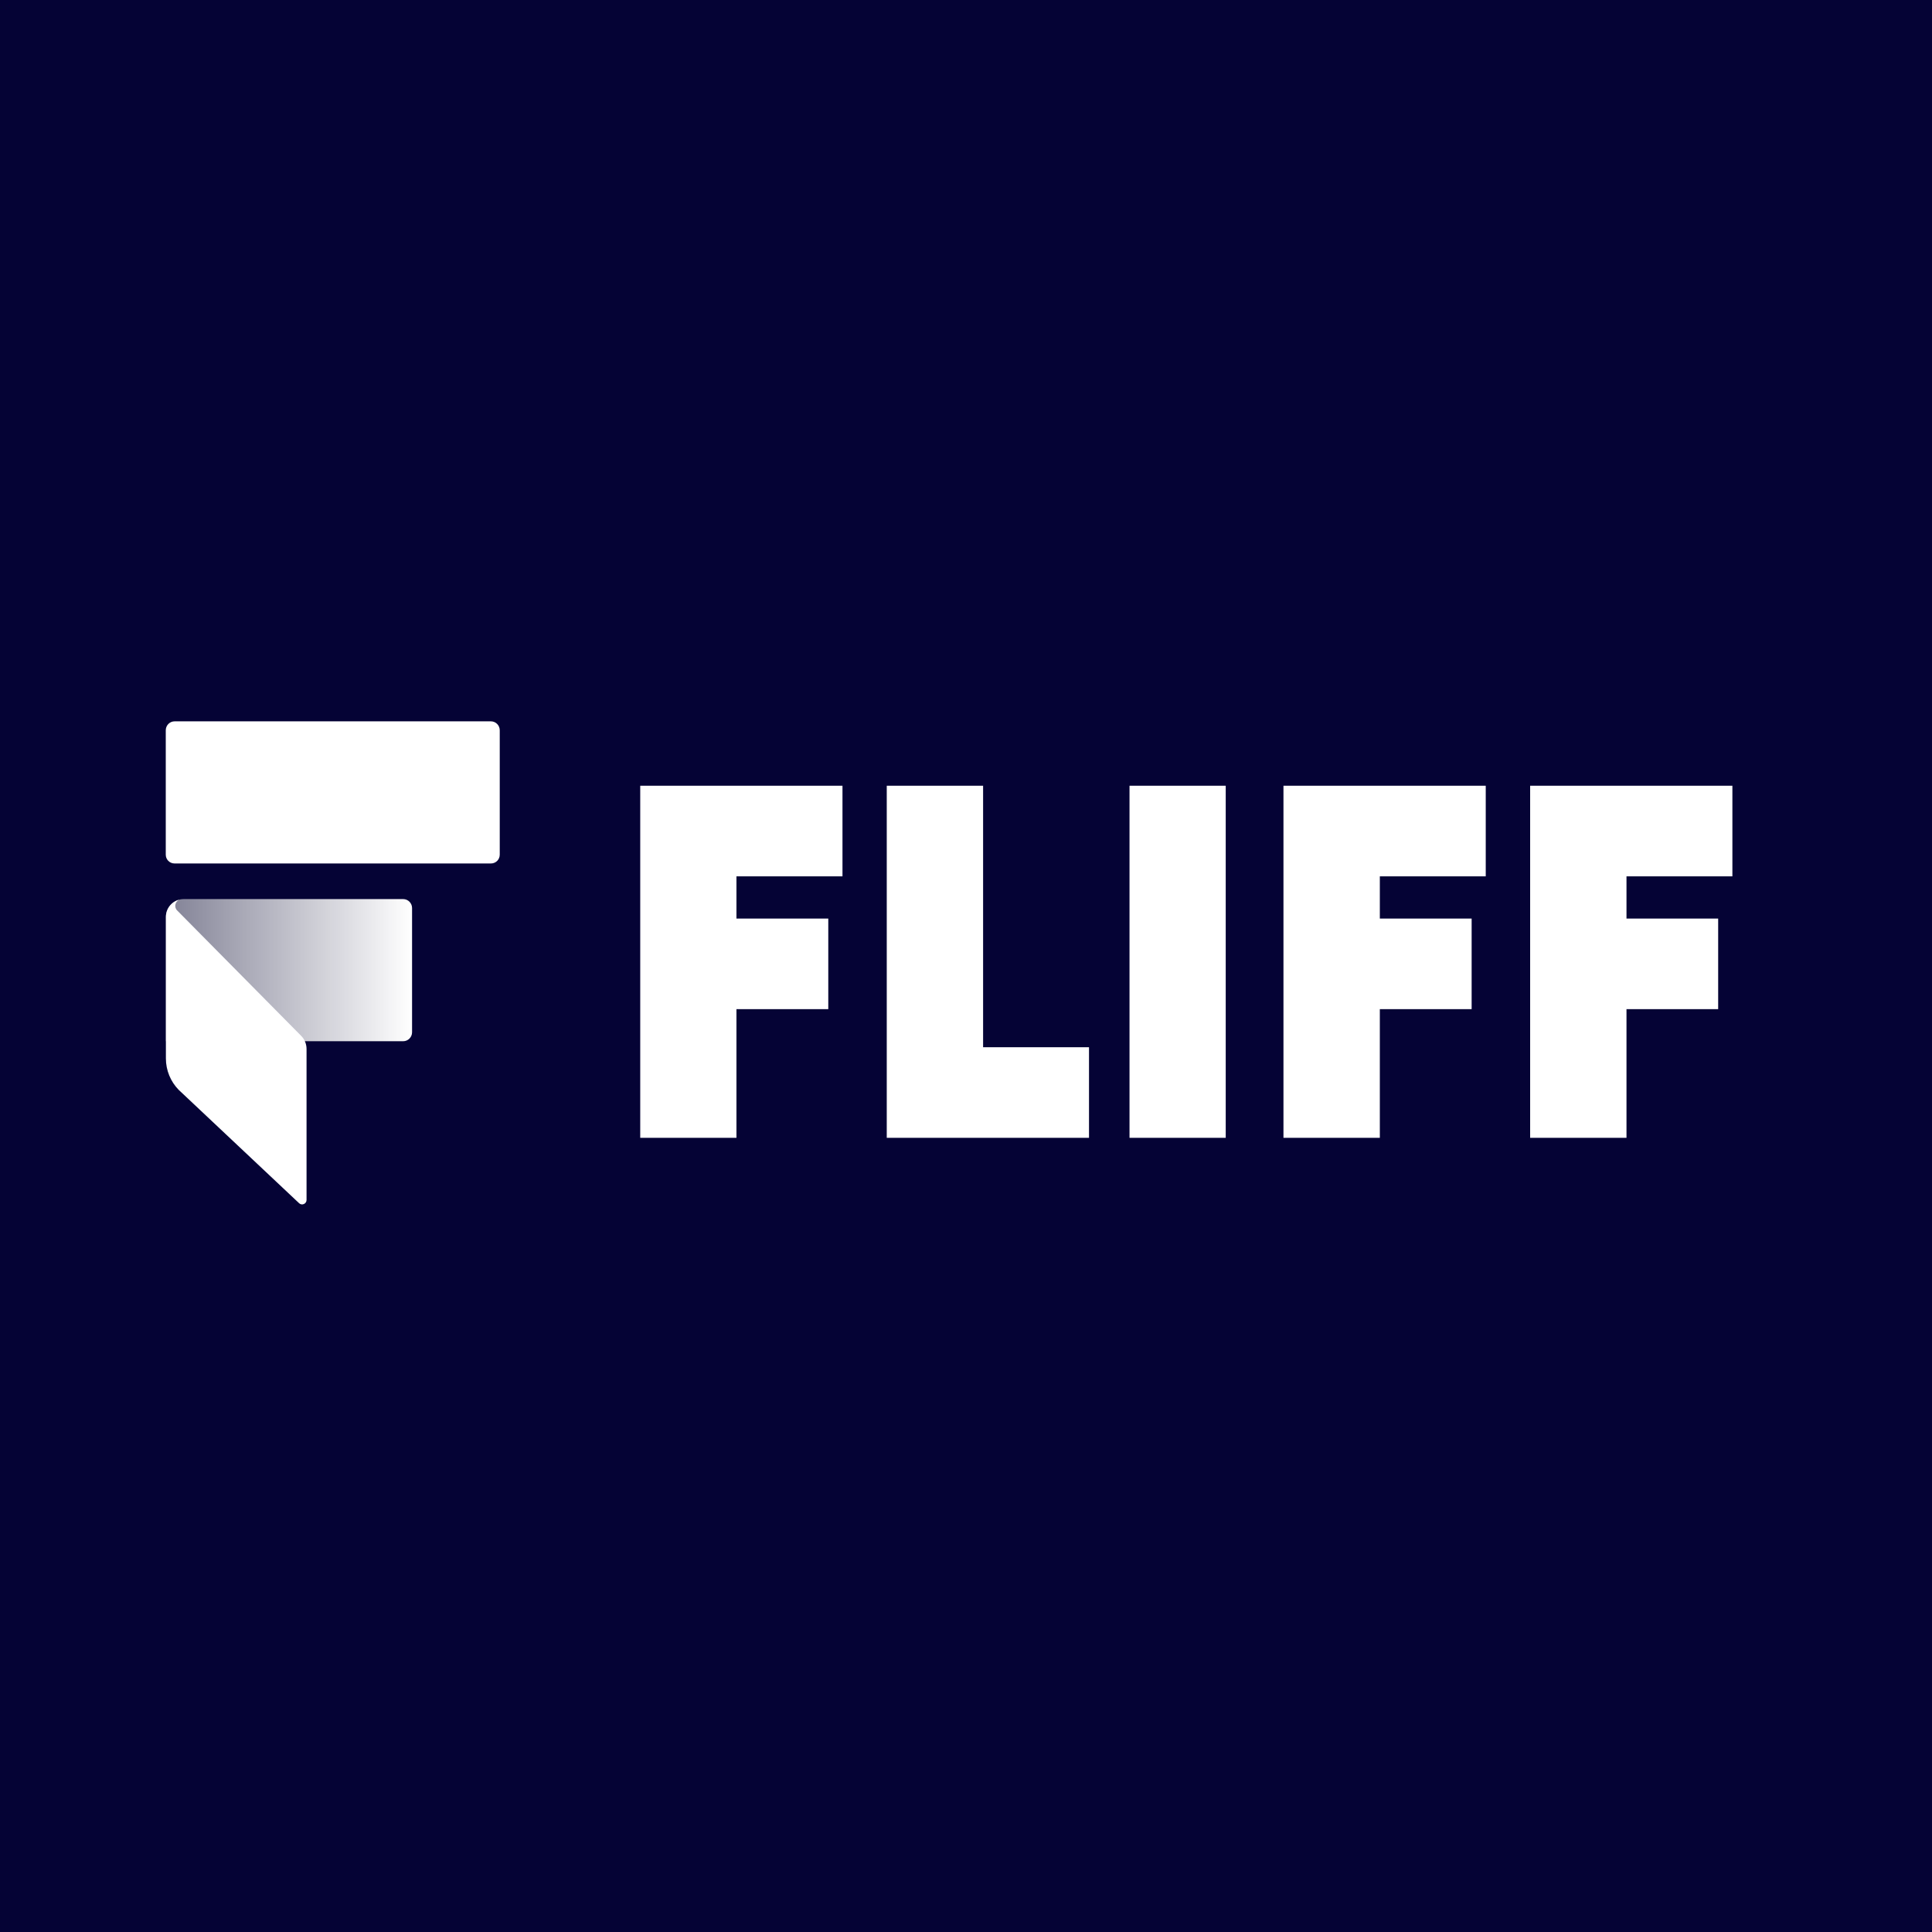 <svg xmlns="http://www.w3.org/2000/svg" xmlns:xlink="http://www.w3.org/1999/xlink" width="80" zoomAndPan="magnify" viewBox="0 0 60 60" height="80" preserveAspectRatio="xMidYMid meet" version="1.2"><defs><clipPath id="344edd7284"><path d="M 5.137 22.402 L 16 22.402 L 16 27 L 5.137 27 Z M 5.137 22.402 "/></clipPath><clipPath id="fb2453d288"><path d="M 5.137 27 L 13 27 L 13 33 L 5.137 33 Z M 5.137 27 "/></clipPath><clipPath id="9dbc080c98"><path d="M 12.523 27.922 L 5.703 27.922 C 5.398 27.922 5.152 28.172 5.152 28.477 L 5.152 32.336 L 12.523 32.336 C 12.672 32.336 12.797 32.211 12.797 32.059 L 12.797 28.199 C 12.797 28.047 12.672 27.922 12.523 27.922 Z M 12.523 27.922 "/></clipPath><linearGradient x1="0.009" gradientTransform="matrix(0.687,0,0,0.682,5.147,22.403)" y1="11.331" x2="11.13" gradientUnits="userSpaceOnUse" y2="11.331" id="09ab62a18f"><stop style="stop-color:#828296;stop-opacity:1;" offset="0"/><stop style="stop-color:#838396;stop-opacity:1;" offset="0.008"/><stop style="stop-color:#848497;stop-opacity:1;" offset="0.016"/><stop style="stop-color:#848498;stop-opacity:1;" offset="0.023"/><stop style="stop-color:#858599;stop-opacity:1;" offset="0.031"/><stop style="stop-color:#86869a;stop-opacity:1;" offset="0.039"/><stop style="stop-color:#87879a;stop-opacity:1;" offset="0.047"/><stop style="stop-color:#88889b;stop-opacity:1;" offset="0.055"/><stop style="stop-color:#89899c;stop-opacity:1;" offset="0.062"/><stop style="stop-color:#8a8a9d;stop-opacity:1;" offset="0.07"/><stop style="stop-color:#8b8b9e;stop-opacity:1;" offset="0.078"/><stop style="stop-color:#8c8c9f;stop-opacity:1;" offset="0.086"/><stop style="stop-color:#8d8d9f;stop-opacity:1;" offset="0.094"/><stop style="stop-color:#8e8ea0;stop-opacity:1;" offset="0.102"/><stop style="stop-color:#8f8fa1;stop-opacity:1;" offset="0.109"/><stop style="stop-color:#9090a2;stop-opacity:1;" offset="0.117"/><stop style="stop-color:#9191a3;stop-opacity:1;" offset="0.125"/><stop style="stop-color:#9292a3;stop-opacity:1;" offset="0.133"/><stop style="stop-color:#9393a4;stop-opacity:1;" offset="0.141"/><stop style="stop-color:#9494a5;stop-opacity:1;" offset="0.148"/><stop style="stop-color:#9595a6;stop-opacity:1;" offset="0.156"/><stop style="stop-color:#9696a7;stop-opacity:1;" offset="0.164"/><stop style="stop-color:#9797a8;stop-opacity:1;" offset="0.172"/><stop style="stop-color:#9898a8;stop-opacity:1;" offset="0.18"/><stop style="stop-color:#9999a9;stop-opacity:1;" offset="0.188"/><stop style="stop-color:#9a9aaa;stop-opacity:1;" offset="0.195"/><stop style="stop-color:#9b9bab;stop-opacity:1;" offset="0.203"/><stop style="stop-color:#9c9cac;stop-opacity:1;" offset="0.211"/><stop style="stop-color:#9d9dad;stop-opacity:1;" offset="0.219"/><stop style="stop-color:#9e9ead;stop-opacity:1;" offset="0.227"/><stop style="stop-color:#9f9fae;stop-opacity:1;" offset="0.234"/><stop style="stop-color:#a0a0af;stop-opacity:1;" offset="0.242"/><stop style="stop-color:#a1a1b0;stop-opacity:1;" offset="0.25"/><stop style="stop-color:#a2a2b1;stop-opacity:1;" offset="0.258"/><stop style="stop-color:#a3a3b1;stop-opacity:1;" offset="0.266"/><stop style="stop-color:#a4a4b2;stop-opacity:1;" offset="0.273"/><stop style="stop-color:#a5a5b3;stop-opacity:1;" offset="0.281"/><stop style="stop-color:#a6a6b4;stop-opacity:1;" offset="0.289"/><stop style="stop-color:#a7a7b5;stop-opacity:1;" offset="0.297"/><stop style="stop-color:#a8a8b6;stop-opacity:1;" offset="0.305"/><stop style="stop-color:#a9a9b6;stop-opacity:1;" offset="0.312"/><stop style="stop-color:#aaaab7;stop-opacity:1;" offset="0.32"/><stop style="stop-color:#ababb8;stop-opacity:1;" offset="0.328"/><stop style="stop-color:#acacb9;stop-opacity:1;" offset="0.336"/><stop style="stop-color:#adadba;stop-opacity:1;" offset="0.344"/><stop style="stop-color:#adadba;stop-opacity:1;" offset="0.352"/><stop style="stop-color:#aeaebb;stop-opacity:1;" offset="0.359"/><stop style="stop-color:#afafbc;stop-opacity:1;" offset="0.367"/><stop style="stop-color:#b0b0bd;stop-opacity:1;" offset="0.375"/><stop style="stop-color:#b1b1be;stop-opacity:1;" offset="0.383"/><stop style="stop-color:#b2b2bf;stop-opacity:1;" offset="0.391"/><stop style="stop-color:#b3b3bf;stop-opacity:1;" offset="0.398"/><stop style="stop-color:#b4b4c0;stop-opacity:1;" offset="0.406"/><stop style="stop-color:#b5b5c1;stop-opacity:1;" offset="0.414"/><stop style="stop-color:#b6b6c2;stop-opacity:1;" offset="0.422"/><stop style="stop-color:#b7b7c3;stop-opacity:1;" offset="0.43"/><stop style="stop-color:#b8b8c3;stop-opacity:1;" offset="0.438"/><stop style="stop-color:#b9b9c4;stop-opacity:1;" offset="0.445"/><stop style="stop-color:#babac5;stop-opacity:1;" offset="0.453"/><stop style="stop-color:#bbbbc6;stop-opacity:1;" offset="0.461"/><stop style="stop-color:#bcbcc7;stop-opacity:1;" offset="0.469"/><stop style="stop-color:#bdbdc8;stop-opacity:1;" offset="0.477"/><stop style="stop-color:#bebec8;stop-opacity:1;" offset="0.484"/><stop style="stop-color:#bfbfc9;stop-opacity:1;" offset="0.492"/><stop style="stop-color:#c0c0ca;stop-opacity:1;" offset="0.5"/><stop style="stop-color:#c1c1cb;stop-opacity:1;" offset="0.508"/><stop style="stop-color:#c2c2cc;stop-opacity:1;" offset="0.516"/><stop style="stop-color:#c3c3cd;stop-opacity:1;" offset="0.523"/><stop style="stop-color:#c4c4cd;stop-opacity:1;" offset="0.531"/><stop style="stop-color:#c5c5ce;stop-opacity:1;" offset="0.539"/><stop style="stop-color:#c6c6cf;stop-opacity:1;" offset="0.547"/><stop style="stop-color:#c7c7d0;stop-opacity:1;" offset="0.555"/><stop style="stop-color:#c8c8d1;stop-opacity:1;" offset="0.562"/><stop style="stop-color:#c9c9d1;stop-opacity:1;" offset="0.57"/><stop style="stop-color:#cacad2;stop-opacity:1;" offset="0.578"/><stop style="stop-color:#cbcbd3;stop-opacity:1;" offset="0.586"/><stop style="stop-color:#ccccd4;stop-opacity:1;" offset="0.594"/><stop style="stop-color:#cdcdd5;stop-opacity:1;" offset="0.602"/><stop style="stop-color:#ceced6;stop-opacity:1;" offset="0.609"/><stop style="stop-color:#cfcfd6;stop-opacity:1;" offset="0.617"/><stop style="stop-color:#d0d0d7;stop-opacity:1;" offset="0.625"/><stop style="stop-color:#d1d1d8;stop-opacity:1;" offset="0.633"/><stop style="stop-color:#d2d2d9;stop-opacity:1;" offset="0.641"/><stop style="stop-color:#d3d3da;stop-opacity:1;" offset="0.648"/><stop style="stop-color:#d4d4da;stop-opacity:1;" offset="0.656"/><stop style="stop-color:#d5d5db;stop-opacity:1;" offset="0.664"/><stop style="stop-color:#d6d6dc;stop-opacity:1;" offset="0.672"/><stop style="stop-color:#d6d6dd;stop-opacity:1;" offset="0.68"/><stop style="stop-color:#d7d7de;stop-opacity:1;" offset="0.688"/><stop style="stop-color:#d8d8df;stop-opacity:1;" offset="0.695"/><stop style="stop-color:#d9d9df;stop-opacity:1;" offset="0.703"/><stop style="stop-color:#dadae0;stop-opacity:1;" offset="0.711"/><stop style="stop-color:#dbdbe1;stop-opacity:1;" offset="0.719"/><stop style="stop-color:#dcdce2;stop-opacity:1;" offset="0.727"/><stop style="stop-color:#dddde3;stop-opacity:1;" offset="0.734"/><stop style="stop-color:#dedee3;stop-opacity:1;" offset="0.742"/><stop style="stop-color:#dfdfe4;stop-opacity:1;" offset="0.75"/><stop style="stop-color:#e0e0e5;stop-opacity:1;" offset="0.758"/><stop style="stop-color:#e1e1e6;stop-opacity:1;" offset="0.766"/><stop style="stop-color:#e2e2e7;stop-opacity:1;" offset="0.773"/><stop style="stop-color:#e3e3e8;stop-opacity:1;" offset="0.781"/><stop style="stop-color:#e4e4e8;stop-opacity:1;" offset="0.789"/><stop style="stop-color:#e5e5e9;stop-opacity:1;" offset="0.797"/><stop style="stop-color:#e6e6ea;stop-opacity:1;" offset="0.805"/><stop style="stop-color:#e7e7eb;stop-opacity:1;" offset="0.812"/><stop style="stop-color:#e8e8ec;stop-opacity:1;" offset="0.82"/><stop style="stop-color:#e9e9ed;stop-opacity:1;" offset="0.828"/><stop style="stop-color:#eaeaed;stop-opacity:1;" offset="0.836"/><stop style="stop-color:#ebebee;stop-opacity:1;" offset="0.844"/><stop style="stop-color:#ececef;stop-opacity:1;" offset="0.852"/><stop style="stop-color:#ededf0;stop-opacity:1;" offset="0.859"/><stop style="stop-color:#eeeef1;stop-opacity:1;" offset="0.867"/><stop style="stop-color:#efeff1;stop-opacity:1;" offset="0.875"/><stop style="stop-color:#f0f0f2;stop-opacity:1;" offset="0.883"/><stop style="stop-color:#f1f1f3;stop-opacity:1;" offset="0.891"/><stop style="stop-color:#f2f2f4;stop-opacity:1;" offset="0.898"/><stop style="stop-color:#f3f3f5;stop-opacity:1;" offset="0.906"/><stop style="stop-color:#f4f4f6;stop-opacity:1;" offset="0.914"/><stop style="stop-color:#f5f5f6;stop-opacity:1;" offset="0.922"/><stop style="stop-color:#f6f6f7;stop-opacity:1;" offset="0.93"/><stop style="stop-color:#f7f7f8;stop-opacity:1;" offset="0.938"/><stop style="stop-color:#f8f8f9;stop-opacity:1;" offset="0.945"/><stop style="stop-color:#f9f9fa;stop-opacity:1;" offset="0.953"/><stop style="stop-color:#fafafa;stop-opacity:1;" offset="0.961"/><stop style="stop-color:#fbfbfb;stop-opacity:1;" offset="0.969"/><stop style="stop-color:#fcfcfc;stop-opacity:1;" offset="0.977"/><stop style="stop-color:#fdfdfd;stop-opacity:1;" offset="0.984"/><stop style="stop-color:#fefefe;stop-opacity:1;" offset="0.992"/><stop style="stop-color:#ffffff;stop-opacity:1;" offset="1"/></linearGradient><clipPath id="515f9c018b"><path d="M 5.137 27 L 10 27 L 10 37.402 L 5.137 37.402 Z M 5.137 27 "/></clipPath></defs><g id="84391aaf30"><rect x="0" width="60" y="0" height="60" style="fill:#ffffff;fill-opacity:1;stroke:none;"/><rect x="0" width="60" y="0" height="60" style="fill:#050335;fill-opacity:1;stroke:none;"/><path style=" stroke:none;fill-rule:nonzero;fill:#ffffff;fill-opacity:1;" d="M 19.883 24.402 L 26.164 24.402 L 26.164 27.215 L 22.871 27.215 L 22.871 28.527 L 25.723 28.527 L 25.723 31.34 L 22.871 31.34 L 22.871 35.336 L 19.883 35.336 Z M 27.539 24.402 L 30.531 24.402 L 30.531 32.523 L 33.82 32.523 L 33.82 35.336 L 27.539 35.336 Z M 35.078 24.402 L 38.066 24.402 L 38.066 35.336 L 35.078 35.336 Z M 39.859 24.402 L 46.141 24.402 L 46.141 27.215 L 42.852 27.215 L 42.852 28.527 L 45.703 28.527 L 45.703 31.34 L 42.852 31.34 L 42.852 35.336 L 39.859 35.336 Z M 47.52 24.402 L 53.801 24.402 L 53.801 27.215 L 50.512 27.215 L 50.512 28.527 L 53.359 28.527 L 53.359 31.34 L 50.512 31.34 L 50.512 35.336 L 47.52 35.336 Z M 47.52 24.402 "/><g clip-rule="nonzero" clip-path="url(#344edd7284)"><path style=" stroke:none;fill-rule:nonzero;fill:#ffffff;fill-opacity:1;" d="M 15.246 26.816 L 5.422 26.816 C 5.27 26.816 5.148 26.695 5.148 26.543 L 5.148 22.68 C 5.148 22.527 5.27 22.402 5.422 22.402 L 15.246 22.402 C 15.398 22.402 15.52 22.527 15.52 22.68 L 15.52 26.543 C 15.52 26.695 15.398 26.816 15.246 26.816 Z M 15.246 26.816 "/></g><g clip-rule="nonzero" clip-path="url(#fb2453d288)"><g clip-rule="nonzero" clip-path="url(#9dbc080c98)"><path style=" stroke:none;fill-rule:nonzero;fill:url(#09ab62a18f);" d="M 5.152 27.922 L 5.152 32.336 L 12.797 32.336 L 12.797 27.922 Z M 5.152 27.922 "/></g></g><g clip-rule="nonzero" clip-path="url(#515f9c018b)"><path style=" stroke:none;fill-rule:nonzero;fill:#ffffff;fill-opacity:1;" d="M 9.352 32.168 L 5.504 28.277 C 5.395 28.172 5.441 27.996 5.566 27.941 C 5.328 28 5.152 28.219 5.152 28.477 L 5.152 32.871 C 5.152 33.238 5.297 33.59 5.551 33.848 L 9.289 37.367 C 9.375 37.449 9.52 37.387 9.52 37.266 L 9.52 32.578 C 9.52 32.422 9.461 32.277 9.352 32.168 Z M 9.352 32.168 "/></g></g></svg>